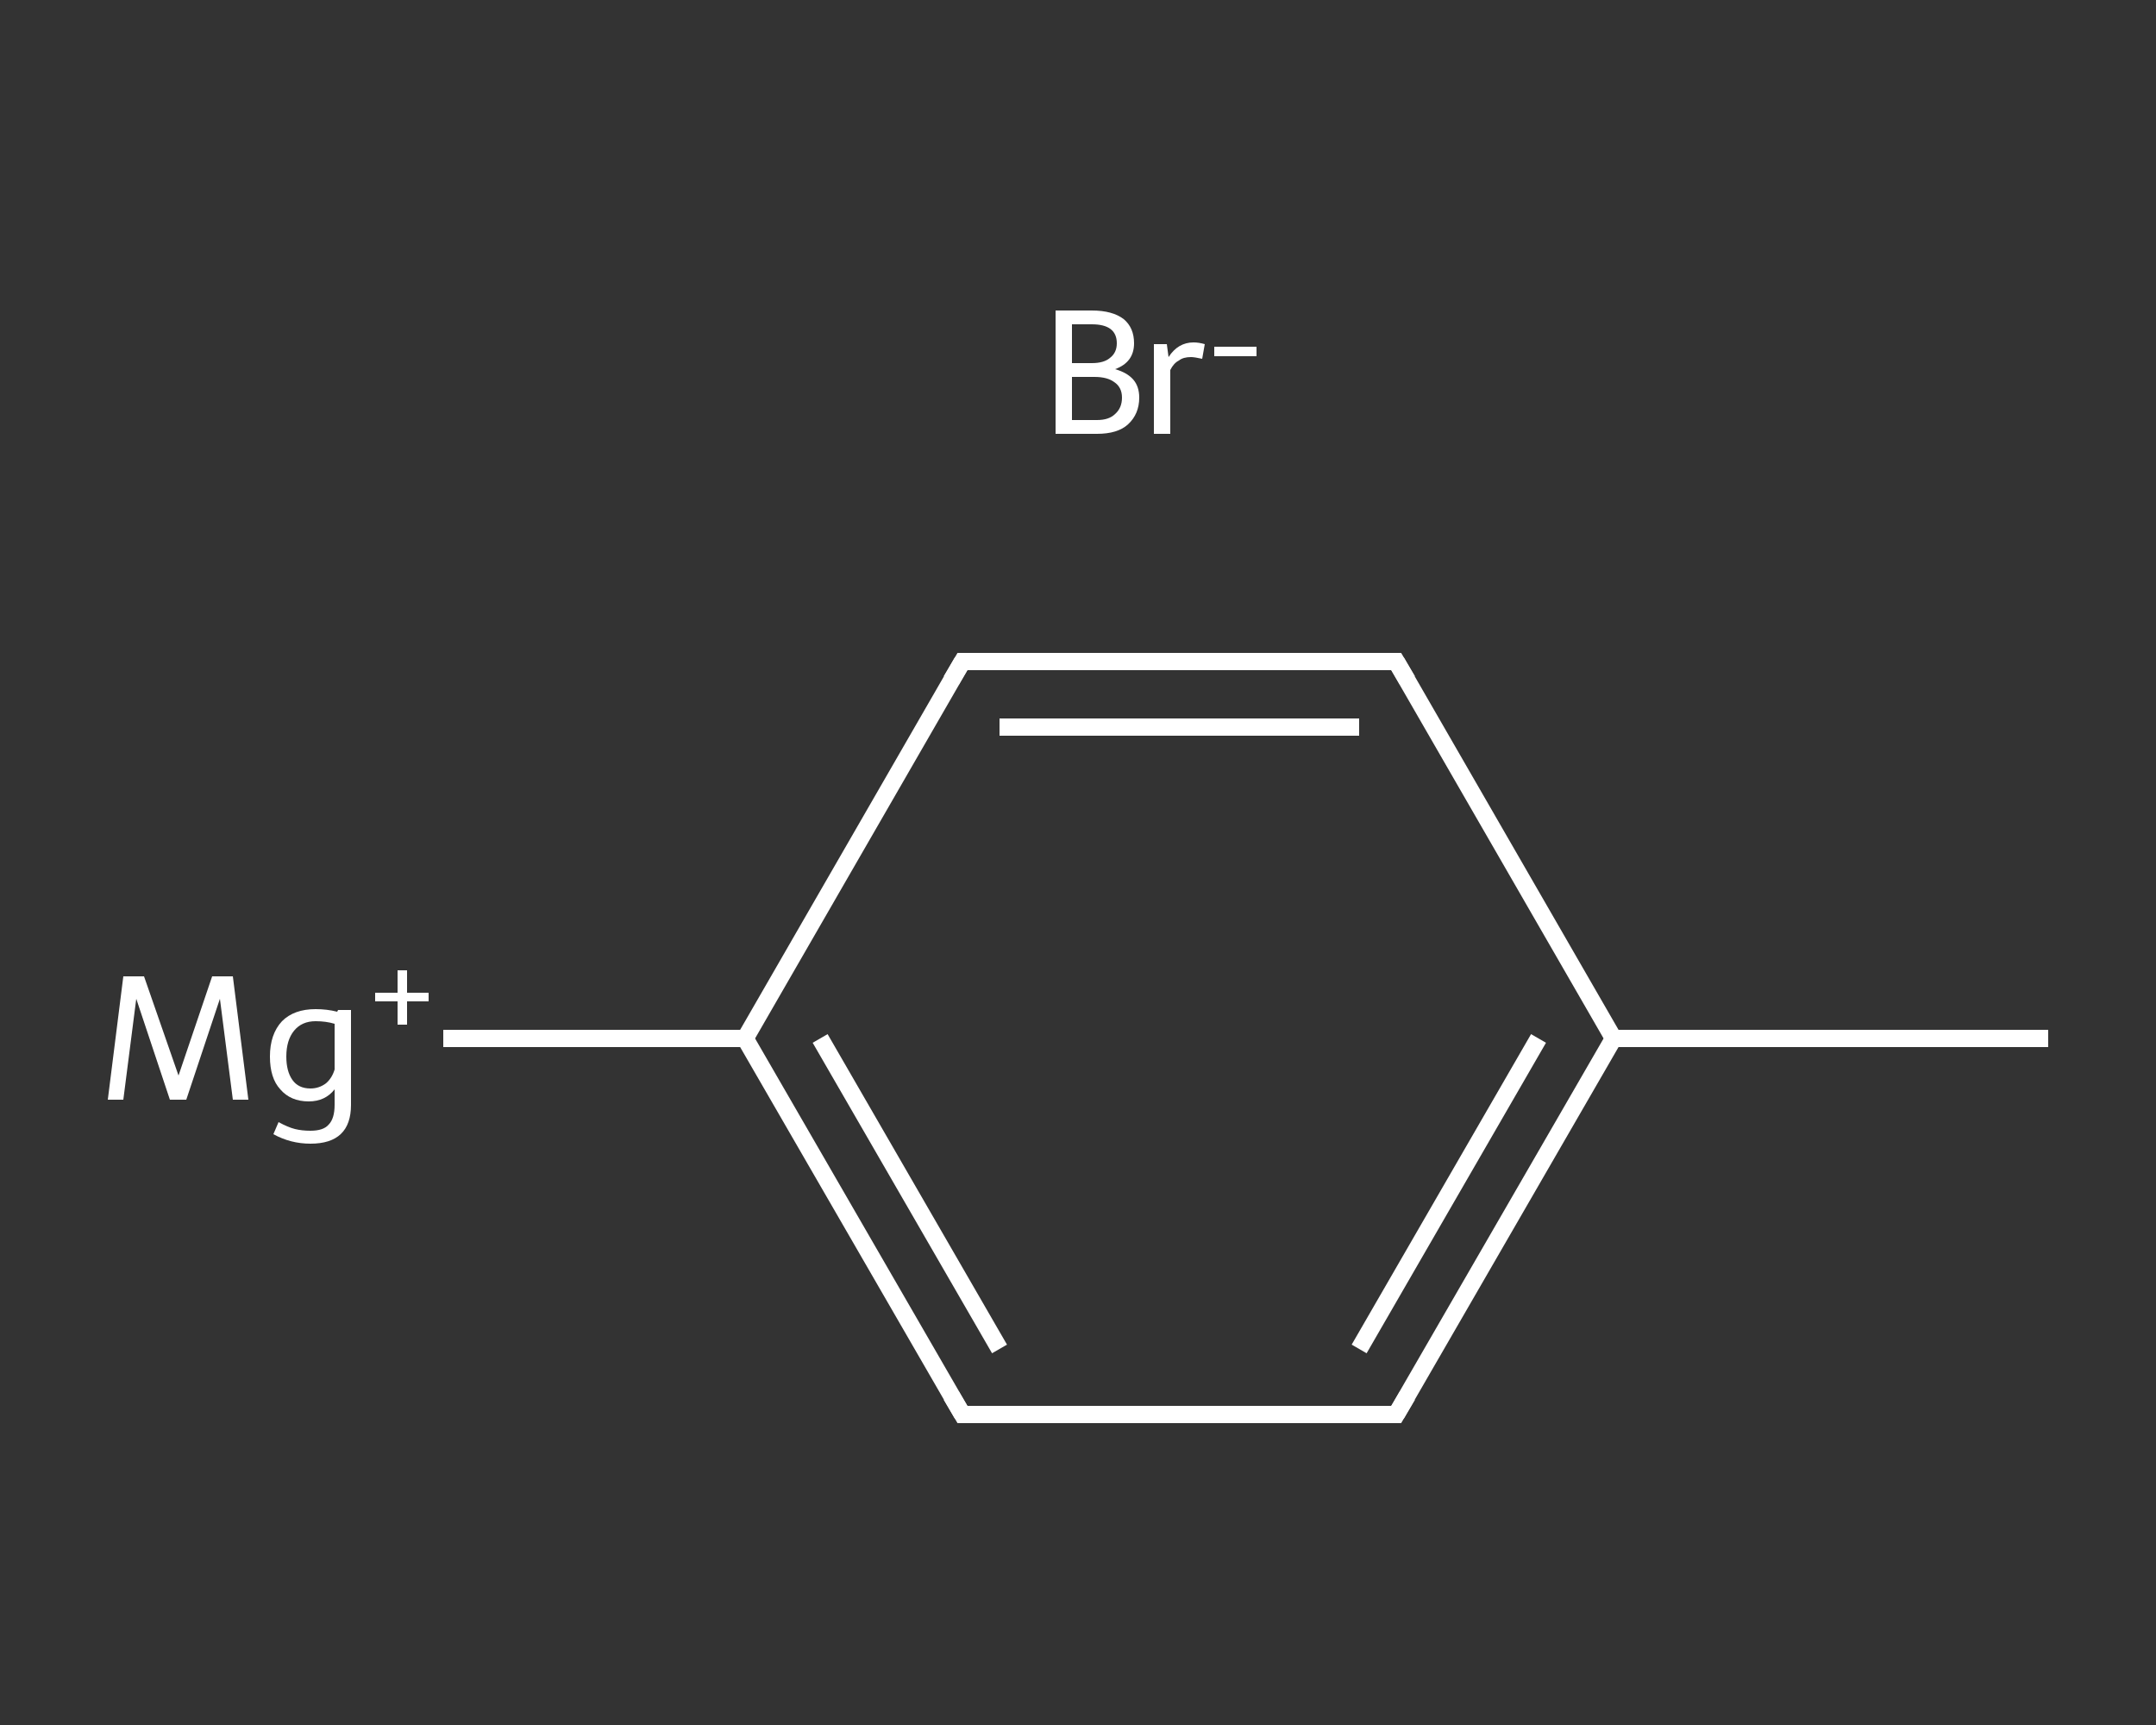 <?xml version='1.0' encoding='iso-8859-1'?>
<svg version='1.1' baseProfile='full'
              xmlns='http://www.w3.org/2000/svg'
                      xmlns:rdkit='http://www.rdkit.org/xml'
                      xmlns:xlink='http://www.w3.org/1999/xlink'
                  xml:space='preserve'
width='250px' height='200px' viewBox='0 0 250 200'>
<rect x="0" y="0" width="250" height="200" fill="#333333" stroke="none"/>
<!-- END OF HEADER -->
<rect style='opacity:1.0;fill:transparent;stroke:none' width='250.0' height='200.0' x='0.0' y='0.0'> </rect>
<path class='bond-0 atom-0 atom-1' d='M 237.5,120.4 L 187.1,120.4' style='fill:none;fill-rule:evenodd;stroke:#FFFFFF;stroke-width:2.0px;stroke-linecap:butt;stroke-linejoin:miter;stroke-opacity:1' />
<path class='bond-1 atom-1 atom-2' d='M 187.1,120.4 L 161.9,164.0' style='fill:none;fill-rule:evenodd;stroke:#FFFFFF;stroke-width:2.0px;stroke-linecap:butt;stroke-linejoin:miter;stroke-opacity:1' />
<path class='bond-1 atom-1 atom-2' d='M 178.4,120.4 L 157.6,156.4' style='fill:none;fill-rule:evenodd;stroke:#FFFFFF;stroke-width:2.0px;stroke-linecap:butt;stroke-linejoin:miter;stroke-opacity:1' />
<path class='bond-2 atom-2 atom-3' d='M 161.9,164.0 L 111.6,164.0' style='fill:none;fill-rule:evenodd;stroke:#FFFFFF;stroke-width:2.0px;stroke-linecap:butt;stroke-linejoin:miter;stroke-opacity:1' />
<path class='bond-3 atom-3 atom-4' d='M 111.6,164.0 L 86.4,120.4' style='fill:none;fill-rule:evenodd;stroke:#FFFFFF;stroke-width:2.0px;stroke-linecap:butt;stroke-linejoin:miter;stroke-opacity:1' />
<path class='bond-3 atom-3 atom-4' d='M 115.9,156.4 L 95.1,120.4' style='fill:none;fill-rule:evenodd;stroke:#FFFFFF;stroke-width:2.0px;stroke-linecap:butt;stroke-linejoin:miter;stroke-opacity:1' />
<path class='bond-4 atom-4 atom-5' d='M 86.4,120.4 L 51.4,120.4' style='fill:none;fill-rule:evenodd;stroke:#FFFFFF;stroke-width:2.0px;stroke-linecap:butt;stroke-linejoin:miter;stroke-opacity:1' />
<path class='bond-5 atom-4 atom-6' d='M 86.4,120.4 L 111.6,76.7' style='fill:none;fill-rule:evenodd;stroke:#FFFFFF;stroke-width:2.0px;stroke-linecap:butt;stroke-linejoin:miter;stroke-opacity:1' />
<path class='bond-6 atom-6 atom-7' d='M 111.6,76.7 L 161.9,76.7' style='fill:none;fill-rule:evenodd;stroke:#FFFFFF;stroke-width:2.0px;stroke-linecap:butt;stroke-linejoin:miter;stroke-opacity:1' />
<path class='bond-6 atom-6 atom-7' d='M 115.9,84.3 L 157.6,84.3' style='fill:none;fill-rule:evenodd;stroke:#FFFFFF;stroke-width:2.0px;stroke-linecap:butt;stroke-linejoin:miter;stroke-opacity:1' />
<path class='bond-7 atom-7 atom-1' d='M 161.9,76.7 L 187.1,120.4' style='fill:none;fill-rule:evenodd;stroke:#FFFFFF;stroke-width:2.0px;stroke-linecap:butt;stroke-linejoin:miter;stroke-opacity:1' />
<path d='M 163.2,161.8 L 161.9,164.0 L 159.4,164.0' style='fill:none;stroke:#FFFFFF;stroke-width:2.0px;stroke-linecap:butt;stroke-linejoin:miter;stroke-opacity:1;' />
<path d='M 114.1,164.0 L 111.6,164.0 L 110.3,161.8' style='fill:none;stroke:#FFFFFF;stroke-width:2.0px;stroke-linecap:butt;stroke-linejoin:miter;stroke-opacity:1;' />
<path d='M 110.3,78.9 L 111.6,76.7 L 114.1,76.7' style='fill:none;stroke:#FFFFFF;stroke-width:2.0px;stroke-linecap:butt;stroke-linejoin:miter;stroke-opacity:1;' />
<path d='M 159.4,76.7 L 161.9,76.7 L 163.2,78.9' style='fill:none;stroke:#FFFFFF;stroke-width:2.0px;stroke-linecap:butt;stroke-linejoin:miter;stroke-opacity:1;' />
<path class='atom-5' d='M 28.8 127.5
L 27.0 127.5
L 25.5 115.8
L 21.6 127.5
L 19.7 127.5
L 15.8 115.8
L 14.3 127.5
L 12.5 127.5
L 14.3 113.2
L 16.7 113.2
L 20.7 124.7
L 24.6 113.2
L 27.0 113.2
L 28.8 127.5
' fill='#FFFFFF'/>
<path class='atom-5' d='M 40.7 117.1
L 40.7 128.1
Q 40.7 132.6, 36.0 132.6
Q 33.7 132.6, 31.7 131.5
L 32.3 130.1
Q 33.4 130.7, 34.2 130.9
Q 35.0 131.1, 36.0 131.1
Q 37.5 131.1, 38.1 130.4
Q 38.8 129.7, 38.8 128.1
L 38.8 126.3
Q 37.7 127.7, 35.8 127.7
Q 33.7 127.7, 32.5 126.3
Q 31.3 125.0, 31.3 122.5
Q 31.3 119.9, 32.7 118.4
Q 34.1 117.0, 36.6 117.0
Q 37.9 117.0, 39.1 117.3
L 39.2 117.1
L 40.7 117.1
M 36.0 126.2
Q 37.0 126.2, 37.8 125.6
Q 38.5 125.0, 38.8 124.0
L 38.8 118.7
Q 37.8 118.4, 36.6 118.4
Q 35.0 118.4, 34.1 119.5
Q 33.2 120.6, 33.2 122.5
Q 33.2 124.2, 33.9 125.2
Q 34.6 126.2, 36.0 126.2
' fill='#FFFFFF'/>
<path class='atom-5' d='M 43.5 115.1
L 46.1 115.1
L 46.1 112.5
L 47.2 112.5
L 47.2 115.1
L 49.7 115.1
L 49.7 116.1
L 47.2 116.1
L 47.2 118.8
L 46.1 118.8
L 46.1 116.1
L 43.5 116.1
L 43.5 115.1
' fill='#FFFFFF'/>
<path class='atom-8' d='M 129.3 42.8
Q 130.7 43.2, 131.4 44.0
Q 132.1 44.8, 132.1 46.1
Q 132.1 48.0, 130.8 49.2
Q 129.6 50.3, 127.2 50.3
L 122.4 50.3
L 122.4 36.0
L 126.6 36.0
Q 129.0 36.0, 130.3 37.0
Q 131.5 38.0, 131.5 39.8
Q 131.5 42.0, 129.3 42.8
M 124.3 37.6
L 124.3 42.1
L 126.6 42.1
Q 128.0 42.1, 128.7 41.5
Q 129.5 40.9, 129.5 39.8
Q 129.5 37.6, 126.6 37.6
L 124.3 37.6
M 127.2 48.7
Q 128.6 48.7, 129.3 48.0
Q 130.1 47.3, 130.1 46.1
Q 130.1 44.9, 129.2 44.3
Q 128.4 43.7, 126.9 43.7
L 124.3 43.7
L 124.3 48.7
L 127.2 48.7
' fill='#FFFFFF'/>
<path class='atom-8' d='M 135.3 39.9
L 135.5 41.4
Q 136.6 39.7, 138.4 39.7
Q 139.0 39.7, 139.7 39.9
L 139.4 41.6
Q 138.5 41.4, 138.1 41.4
Q 137.2 41.4, 136.7 41.8
Q 136.1 42.1, 135.7 42.9
L 135.7 50.3
L 133.8 50.3
L 133.8 39.9
L 135.3 39.9
' fill='#FFFFFF'/>
<path class='atom-8' d='M 140.8 40.2
L 145.7 40.2
L 145.7 41.3
L 140.8 41.3
L 140.8 40.2
' fill='#FFFFFF'/>
</svg>

